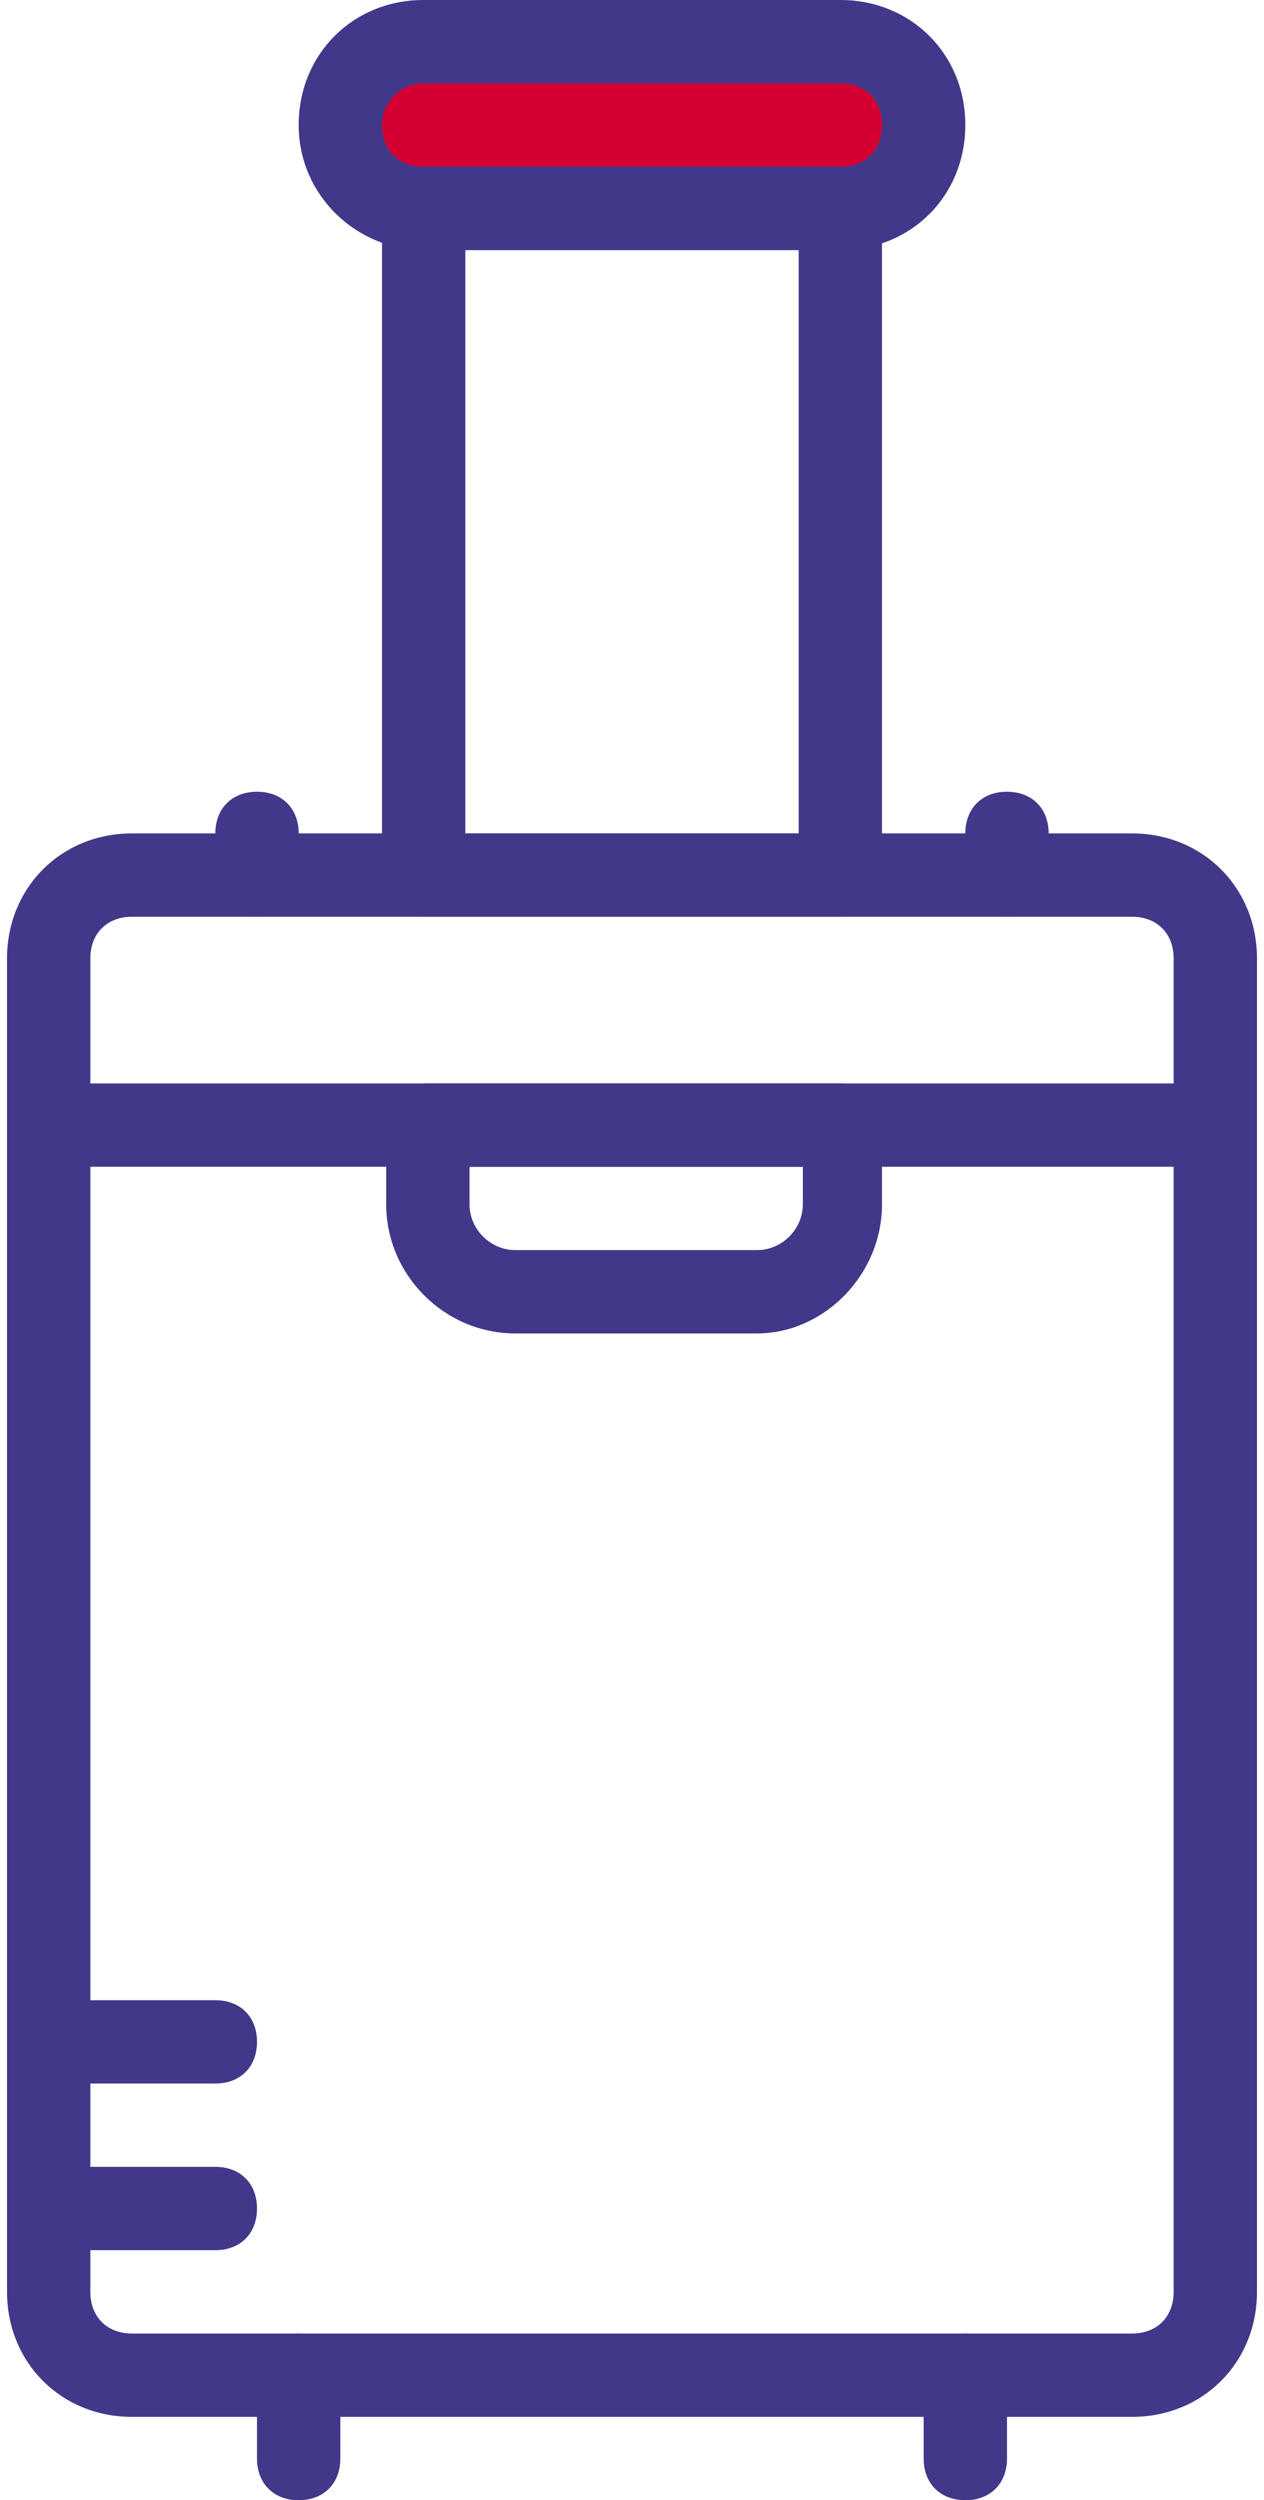 <svg width="135" height="267" viewBox="0 0 135 267" fill="none" xmlns="http://www.w3.org/2000/svg">
<path d="M89.75 22.25H45.25C40.355 22.25 36.35 18.245 36.35 13.349C36.35 8.454 40.355 4.449 45.25 4.449H89.75C94.645 4.449 98.65 8.454 98.65 13.349C98.65 18.245 94.644 22.25 89.75 22.25Z" fill="#D50032"/>
<path d="M120.9 258.1H14.1C6.535 258.1 0.75 252.315 0.75 244.75V102.35C0.75 94.785 6.535 89 14.1 89H120.9C128.465 89 134.25 94.785 134.25 102.35V244.75C134.25 252.315 128.465 258.1 120.9 258.1ZM14.1 97.9C11.43 97.9 9.65 99.68 9.65 102.349V244.75C9.65 247.42 11.43 249.199 14.1 249.199H120.9C123.57 249.199 125.35 247.42 125.35 244.75V102.35C125.35 99.68 123.57 97.9 120.9 97.9H14.1V97.9Z" fill="#41388A"/>
<path d="M89.75 97.9H45.251C42.581 97.9 40.801 96.12 40.801 93.45V22.251C40.801 19.581 42.581 17.801 45.251 17.801H89.75C92.42 17.801 94.2 19.581 94.2 22.251V93.45C94.2 96.12 92.42 97.9 89.75 97.9ZM49.7 89.001H85.301V26.7H49.7V89.001Z" fill="#41388A"/>
<path d="M31.899 266.999C29.229 266.999 27.449 265.219 27.449 262.549V253.649C27.449 250.979 29.229 249.199 31.899 249.199C34.569 249.199 36.349 250.979 36.349 253.649V262.549C36.349 265.219 34.569 266.999 31.899 266.999Z" fill="#41388A"/>
<path d="M103.1 266.999C100.43 266.999 98.65 265.219 98.65 262.549V253.649C98.65 250.979 100.43 249.199 103.1 249.199C105.77 249.199 107.55 250.979 107.55 253.649V262.549C107.55 265.219 105.77 266.999 103.1 266.999Z" fill="#41388A"/>
<path d="M129.8 124.599H5.2C2.53 124.599 0.75 122.819 0.75 120.149C0.75 117.479 2.53 115.699 5.2 115.699H129.8C132.47 115.699 134.249 117.479 134.249 120.149C134.25 122.819 132.47 124.599 129.8 124.599Z" fill="#41388A"/>
<path d="M80.851 142.399H55.041C47.476 142.399 41.246 136.169 41.246 128.604V120.149C41.246 117.479 43.026 115.699 45.696 115.699H89.751C92.421 115.699 94.201 117.479 94.201 120.149V128.604C94.201 136.169 87.971 142.399 80.851 142.399ZM50.146 124.599V128.604C50.146 131.274 52.371 133.499 55.041 133.499H80.851C83.521 133.499 85.746 131.274 85.746 128.604V124.599H50.146Z" fill="#41388A"/>
<path d="M27.45 97.9C24.78 97.9 23 96.12 23 93.45V89.001C23 86.331 24.78 84.551 27.45 84.551C30.12 84.551 31.9 86.331 31.9 89.001V93.45C31.9 96.12 30.12 97.9 27.45 97.9Z" fill="#41388A"/>
<path d="M107.549 97.9C104.879 97.9 103.1 96.12 103.1 93.45V89.001C103.1 86.331 104.879 84.551 107.549 84.551C110.219 84.551 111.999 86.331 111.999 89.001V93.45C111.999 96.12 110.219 97.9 107.549 97.9Z" fill="#41388A"/>
<path d="M23 240.298H5.2C2.53 240.298 0.75 238.518 0.75 235.848C0.75 233.178 2.53 231.398 5.2 231.398H23C25.67 231.398 27.45 233.178 27.45 235.848C27.45 238.518 25.67 240.298 23 240.298Z" fill="#41388A"/>
<path d="M23 222.501H5.2C2.53 222.501 0.75 220.721 0.75 218.051C0.75 215.381 2.53 213.602 5.2 213.602H23C25.67 213.602 27.45 215.381 27.45 218.051C27.45 220.721 25.67 222.501 23 222.501Z" fill="#41388A"/>
<path d="M89.75 26.7H45.25C38.131 26.7 31.9 20.915 31.9 13.35C31.9 5.785 37.685 0 45.25 0H89.75C97.315 0 103.1 5.785 103.1 13.35C103.1 20.915 97.315 26.7 89.75 26.7ZM45.25 8.9C43.025 8.9 40.8 10.68 40.8 13.35C40.8 16.02 42.58 17.8 45.25 17.8C62.628 17.8 89.75 17.8 89.75 17.8C92.42 17.8 94.2 16.02 94.2 13.35C94.2 10.68 92.42 8.9 89.75 8.9H45.25Z" fill="#41388A"/>
</svg>
